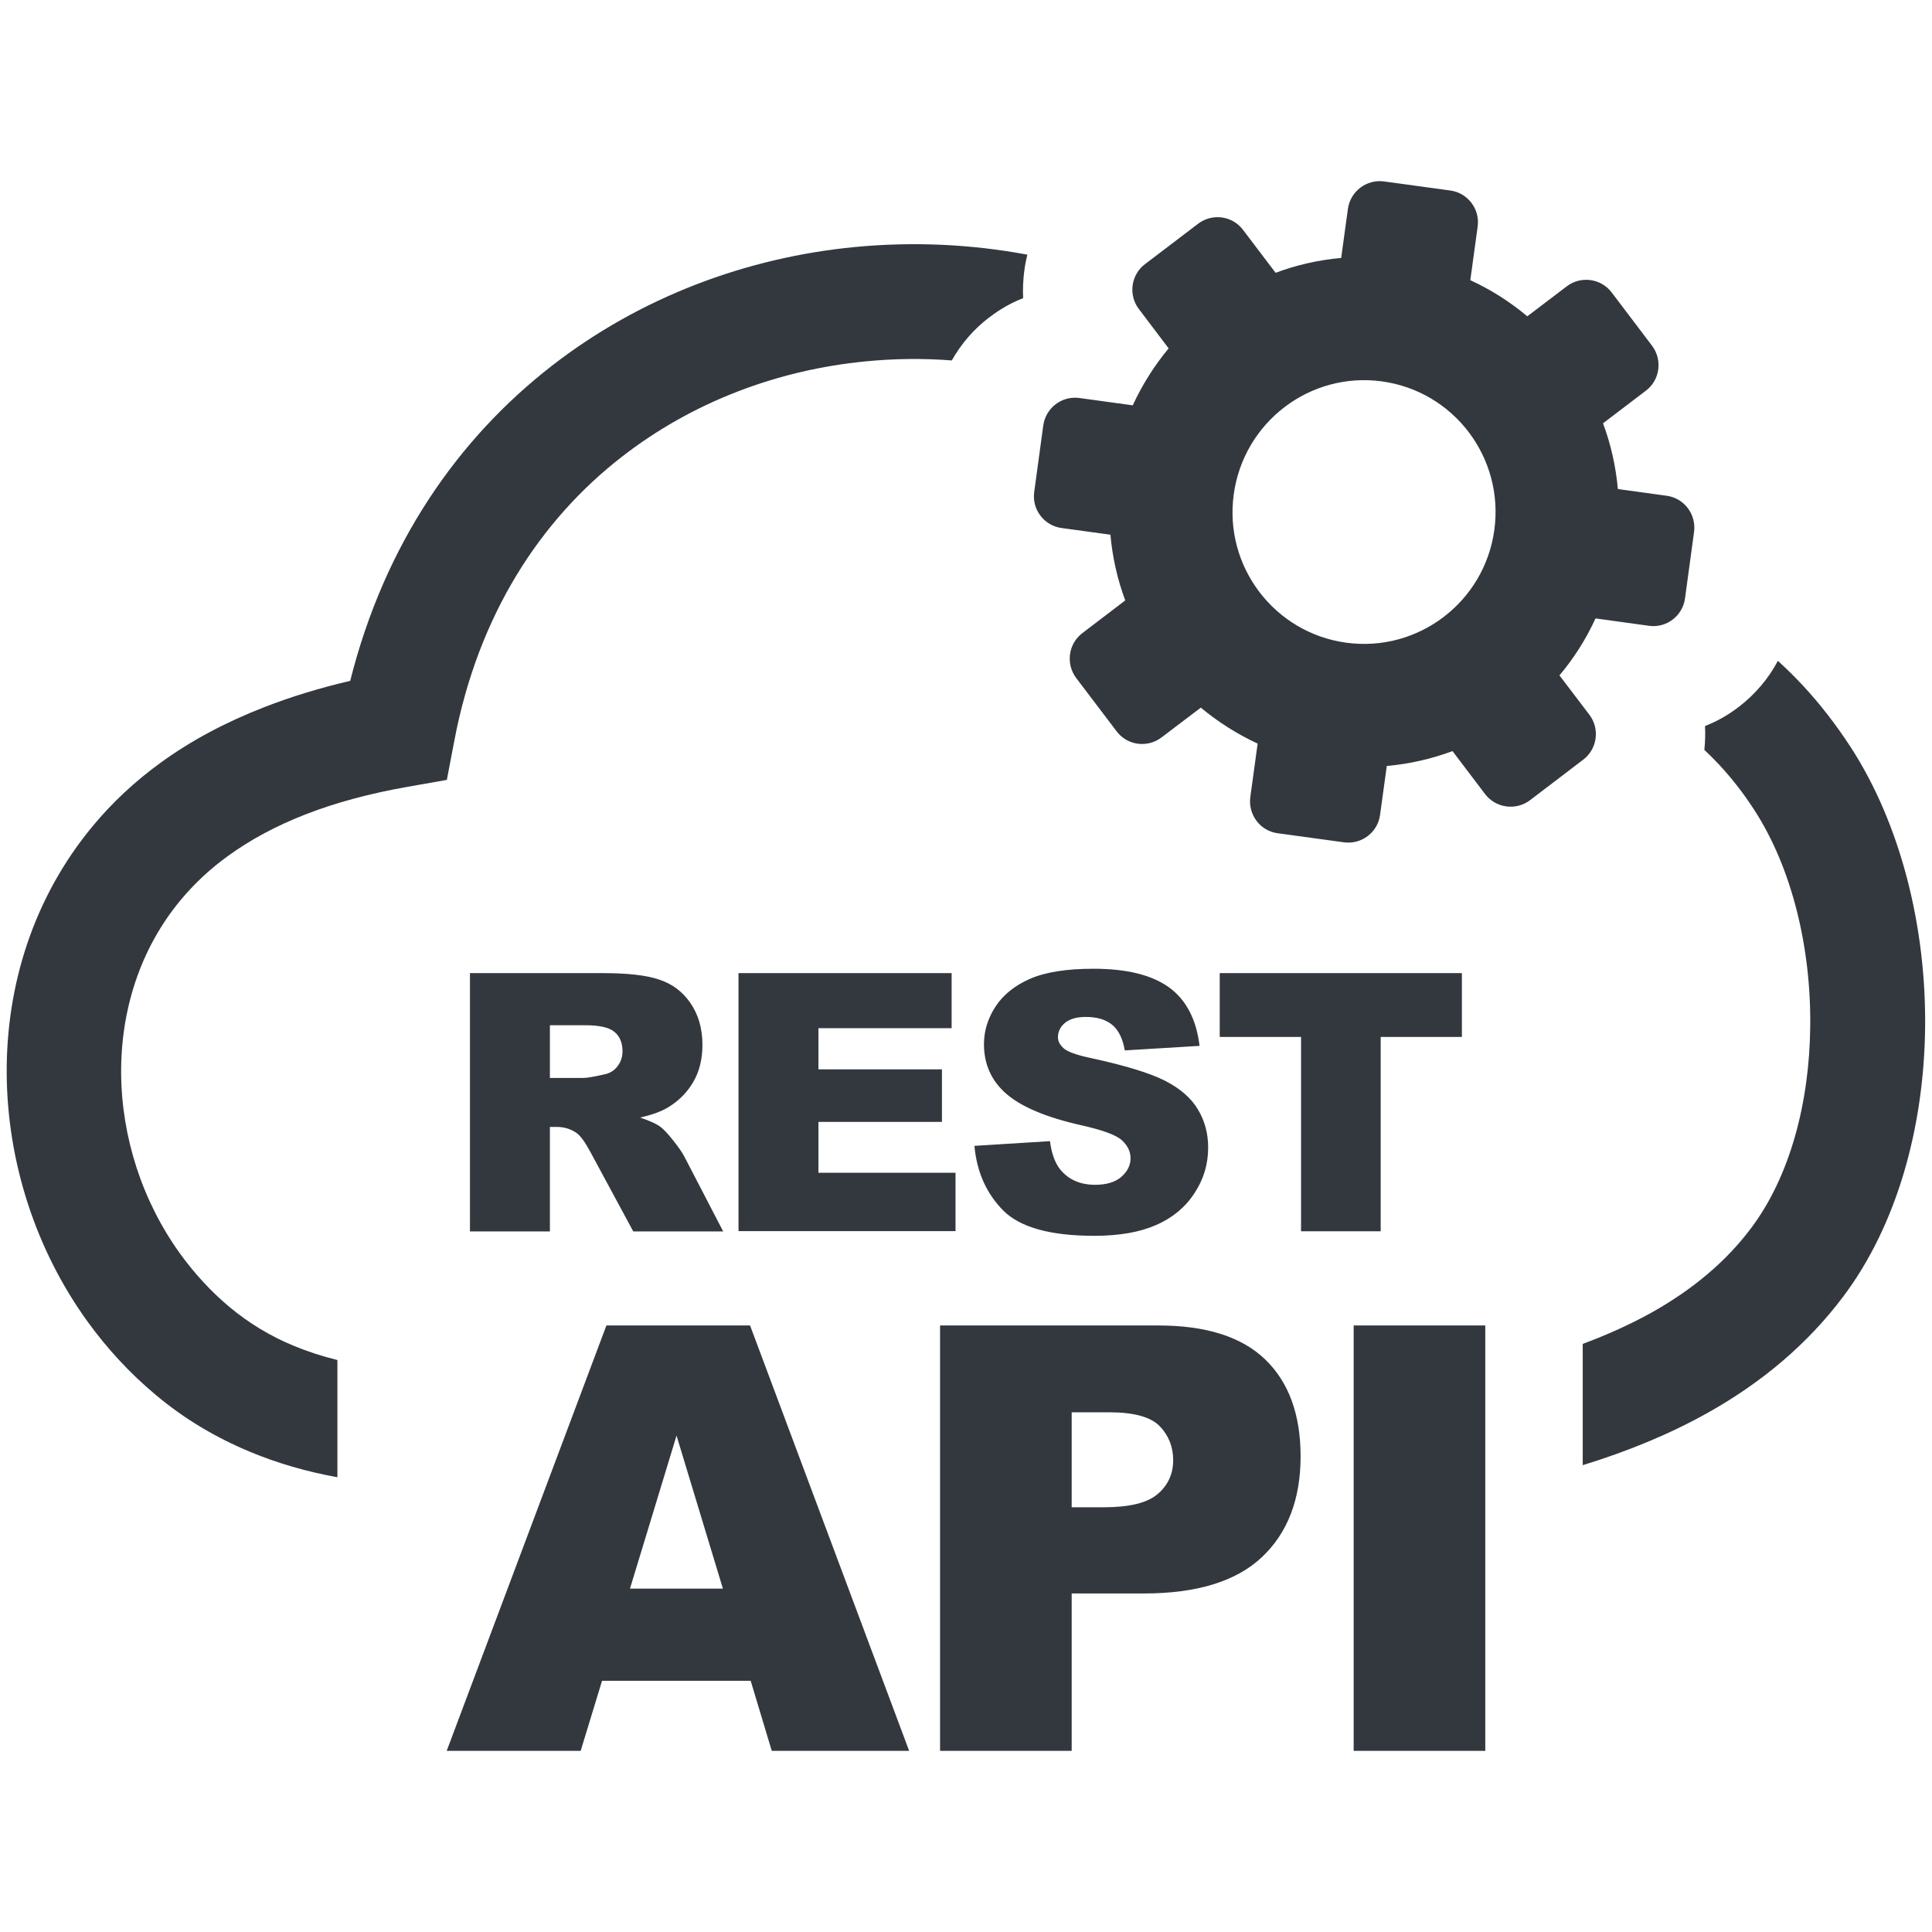 <svg width="64" height="64" viewBox="0 0 64 64" fill="none" xmlns="http://www.w3.org/2000/svg">
<g clip-path="url(#clip0_32_968)">
<path fill-rule="evenodd" clip-rule="evenodd" d="M53.387 9.685L54.726 11.453C55.078 11.919 54.99 12.588 54.525 12.94L53.102 14.023C53.361 14.713 53.526 15.448 53.594 16.2L55.212 16.423C55.792 16.501 56.195 17.04 56.118 17.62L55.818 19.823C55.74 20.403 55.202 20.813 54.623 20.73L52.854 20.486C52.538 21.176 52.135 21.808 51.659 22.373L52.652 23.679C53.004 24.145 52.911 24.814 52.445 25.166L50.682 26.509C50.216 26.861 49.549 26.768 49.197 26.307L48.116 24.881C47.423 25.14 46.694 25.306 45.939 25.374L45.716 26.996C45.639 27.576 45.101 27.981 44.522 27.903L42.323 27.602C41.744 27.525 41.341 26.986 41.418 26.405L41.661 24.633C40.979 24.316 40.343 23.912 39.779 23.441L38.475 24.43C38.01 24.783 37.343 24.695 36.991 24.228L35.651 22.461C35.3 21.994 35.388 21.326 35.853 20.974L37.275 19.89C37.017 19.196 36.851 18.465 36.784 17.713L35.165 17.491C34.586 17.413 34.177 16.874 34.26 16.293L34.56 14.091C34.643 13.51 35.175 13.106 35.755 13.184L37.524 13.427C37.839 12.743 38.243 12.105 38.713 11.541L37.725 10.235C37.374 9.773 37.462 9.105 37.927 8.752L39.691 7.41C40.156 7.057 40.824 7.146 41.175 7.612L42.256 9.037C42.944 8.778 43.678 8.612 44.428 8.545L44.651 6.923C44.728 6.342 45.266 5.933 45.846 6.01L48.044 6.311C48.623 6.389 49.032 6.928 48.949 7.508L48.706 9.281C49.394 9.597 50.025 10.001 50.594 10.478L51.897 9.488C52.363 9.131 53.03 9.219 53.387 9.685ZM15.568 40.788V32.236H19.964C20.781 32.236 21.402 32.303 21.831 32.448C22.261 32.588 22.612 32.847 22.871 33.226C23.135 33.609 23.269 34.071 23.269 34.615C23.269 35.087 23.166 35.501 22.964 35.843C22.762 36.191 22.483 36.47 22.131 36.683C21.909 36.818 21.599 36.932 21.206 37.02C21.521 37.129 21.749 37.227 21.888 37.336C21.986 37.408 22.126 37.559 22.307 37.787C22.488 38.015 22.612 38.196 22.674 38.321L23.957 40.793H20.978L19.571 38.186C19.39 37.849 19.235 37.626 19.095 37.528C18.904 37.398 18.687 37.331 18.449 37.331H18.216V40.793H15.568V40.788ZM24.867 55.678H19.944L19.235 58H14.797L20.088 43.908H24.847L30.117 58H25.566L24.867 55.678ZM23.947 52.625L22.411 47.556L20.869 52.625H23.947ZM31.141 43.908H38.372C39.949 43.908 41.129 44.281 41.91 45.032C42.691 45.784 43.084 46.857 43.084 48.241C43.084 49.666 42.654 50.78 41.801 51.584C40.948 52.387 39.639 52.786 37.886 52.786H35.501V58H31.141V43.908ZM35.501 49.93H36.572C37.415 49.93 38.01 49.785 38.351 49.49C38.693 49.2 38.863 48.821 38.863 48.37C38.863 47.93 38.713 47.551 38.419 47.246C38.124 46.94 37.565 46.784 36.748 46.784H35.501V49.93ZM44.842 43.908H49.202V58H44.842V43.908ZM18.216 35.708H19.328C19.447 35.708 19.68 35.667 20.026 35.589C20.202 35.553 20.347 35.465 20.456 35.32C20.569 35.175 20.621 35.009 20.621 34.822C20.621 34.547 20.533 34.33 20.357 34.185C20.181 34.034 19.856 33.962 19.375 33.962H18.216V35.708ZM24.464 32.236H31.524V34.06H27.112V35.423H31.203V37.165H27.112V38.849H31.653V40.782H24.464V32.236ZM32.279 37.958L34.782 37.802C34.834 38.212 34.948 38.518 35.113 38.73C35.388 39.072 35.776 39.248 36.277 39.248C36.65 39.248 36.944 39.16 37.146 38.984C37.348 38.808 37.451 38.6 37.451 38.367C37.451 38.144 37.353 37.947 37.162 37.771C36.97 37.595 36.52 37.434 35.812 37.274C34.658 37.014 33.836 36.667 33.339 36.237C32.843 35.807 32.595 35.258 32.595 34.589C32.595 34.148 32.724 33.734 32.977 33.345C33.231 32.956 33.614 32.645 34.126 32.422C34.638 32.2 35.336 32.091 36.225 32.091C37.317 32.091 38.144 32.293 38.718 32.702C39.287 33.112 39.629 33.755 39.737 34.646L37.26 34.796C37.193 34.407 37.053 34.123 36.846 33.951C36.634 33.775 36.339 33.687 35.972 33.687C35.667 33.687 35.434 33.755 35.279 33.884C35.124 34.014 35.046 34.174 35.046 34.361C35.046 34.496 35.113 34.615 35.238 34.729C35.362 34.838 35.651 34.947 36.117 35.045C37.27 35.294 38.098 35.548 38.594 35.802C39.091 36.056 39.458 36.372 39.681 36.75C39.908 37.123 40.022 37.548 40.022 38.015C40.022 38.564 39.872 39.067 39.567 39.528C39.267 39.989 38.843 40.342 38.3 40.58C37.756 40.819 37.074 40.938 36.246 40.938C34.798 40.938 33.789 40.658 33.231 40.098C32.672 39.528 32.357 38.818 32.279 37.958ZM40.405 32.236H48.427V34.35H45.737V40.788H43.099V34.35H40.405V32.236ZM31.529 11.94C30.583 11.867 29.626 11.877 28.679 11.971C25.767 12.251 22.938 13.313 20.6 15.132C17.895 17.231 15.842 20.372 15.051 24.534L14.802 25.835L13.509 26.063C12.242 26.286 11.109 26.592 10.116 26.98C9.154 27.354 8.296 27.815 7.546 28.359C6.946 28.794 6.429 29.282 5.989 29.81C4.629 31.443 3.998 33.49 4.013 35.563C4.029 37.668 4.711 39.793 5.973 41.539C6.444 42.187 6.987 42.783 7.608 43.301C8.239 43.825 8.947 44.26 9.744 44.587C10.194 44.773 10.675 44.929 11.177 45.053V48.935C10.142 48.749 9.191 48.469 8.301 48.101C7.127 47.614 6.087 46.986 5.172 46.219C4.303 45.494 3.543 44.67 2.896 43.773C1.174 41.389 0.243 38.476 0.222 35.574C0.201 32.64 1.112 29.722 3.077 27.359C3.713 26.592 4.463 25.887 5.322 25.265C6.32 24.539 7.463 23.928 8.756 23.425C9.646 23.078 10.597 22.788 11.601 22.554C12.739 18.024 15.164 14.536 18.283 12.116C21.2 9.851 24.712 8.529 28.328 8.182C30.226 8.001 32.15 8.084 34.032 8.436C33.991 8.607 33.955 8.778 33.934 8.954L33.929 8.985C33.893 9.281 33.877 9.576 33.893 9.877C33.495 10.032 33.122 10.245 32.786 10.504L32.77 10.514C32.269 10.893 31.845 11.38 31.529 11.94ZM58.895 21.891C59.185 22.155 59.464 22.43 59.738 22.725C60.291 23.321 60.814 23.995 61.305 24.747C62.96 27.297 63.809 30.702 63.772 34.034C63.736 37.305 62.857 40.56 61.057 42.954C59.883 44.514 58.378 45.789 56.573 46.8C55.337 47.494 53.945 48.07 52.43 48.536V44.519C53.247 44.214 54.007 43.871 54.706 43.483C56.066 42.721 57.178 41.793 58.011 40.679C59.304 38.953 59.94 36.512 59.966 34.008C59.997 31.381 59.355 28.743 58.109 26.825C57.752 26.27 57.359 25.773 56.945 25.327C56.785 25.156 56.624 24.995 56.459 24.84C56.485 24.581 56.495 24.316 56.48 24.052C56.878 23.897 57.25 23.684 57.587 23.425L57.602 23.415C58.135 23.005 58.58 22.487 58.895 21.891ZM45.778 12.634C48.163 12.961 49.828 15.163 49.502 17.553C49.177 19.942 46.978 21.616 44.594 21.29C42.21 20.963 40.539 18.76 40.87 16.371C41.201 13.982 43.394 12.308 45.778 12.634Z" fill="#33383F"/>
</g>
<defs>
<clipPath id="clip0_32_968">
<rect width="63.556" height="52" fill="white" transform="translate(0.222 6)"/>
</clipPath>
</defs>
</svg>
